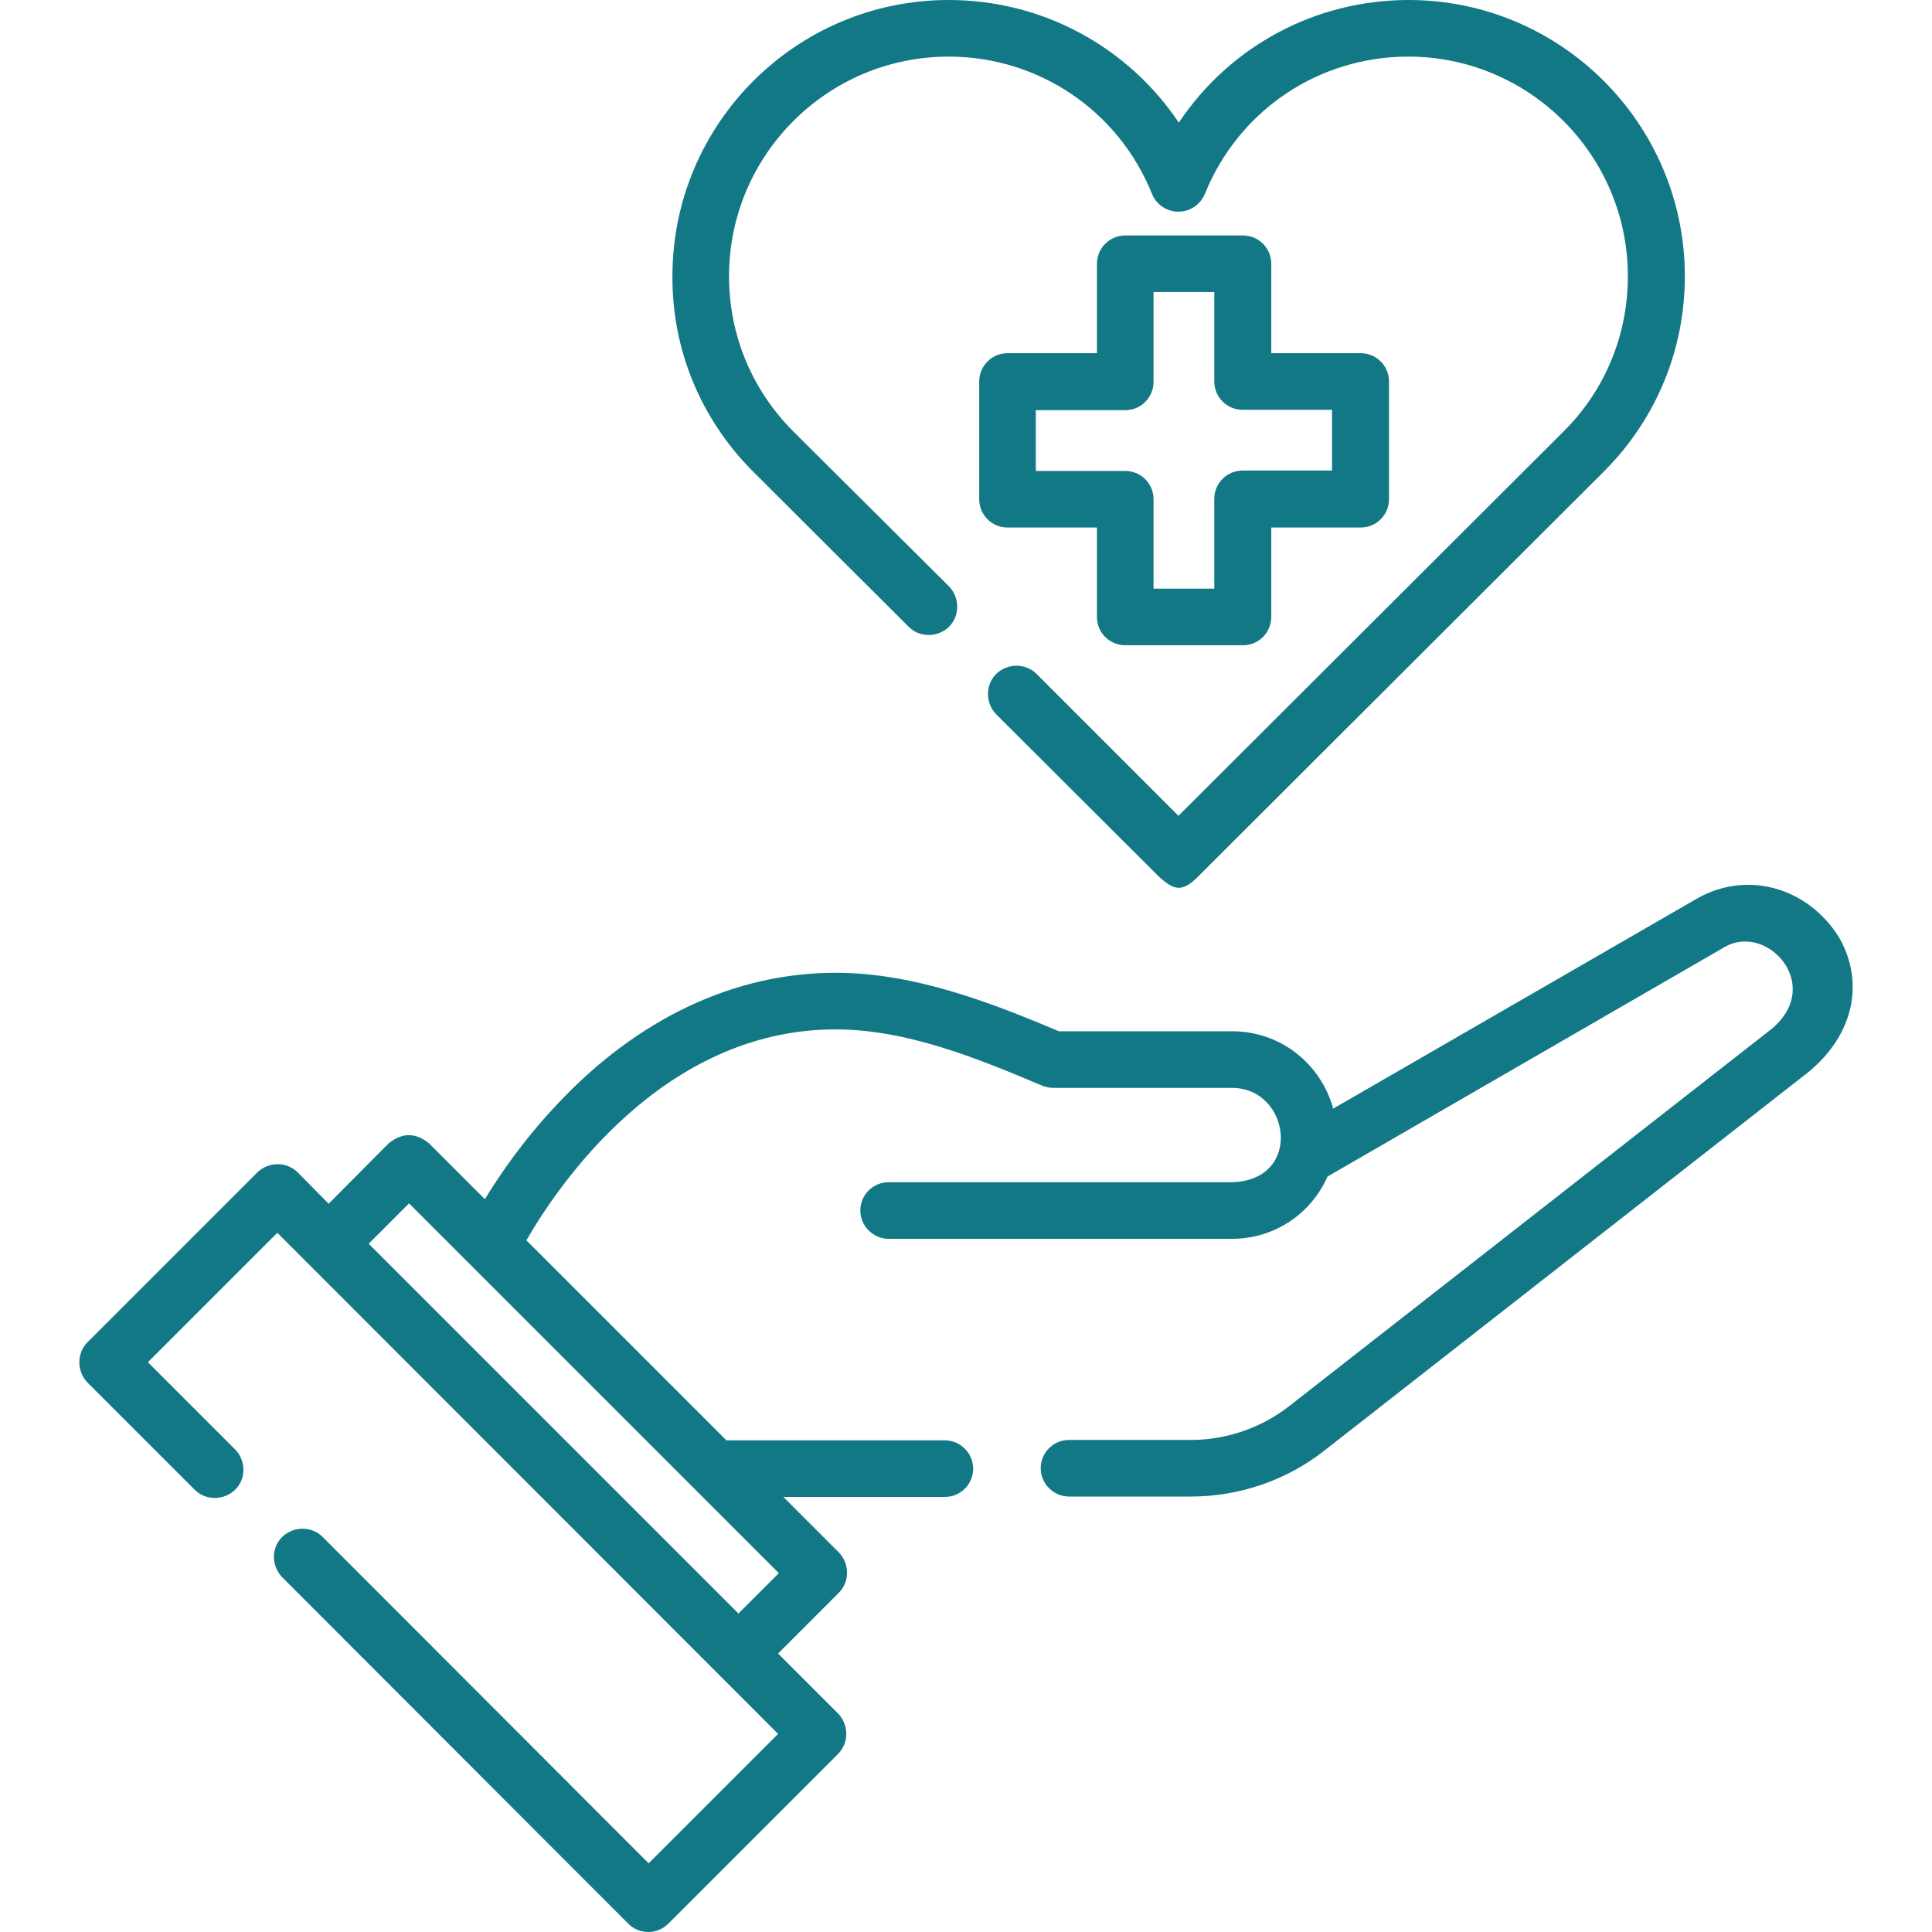 <?xml version="1.0" encoding="utf-8"?>
<!-- Generator: Adobe Illustrator 23.0.5, SVG Export Plug-In . SVG Version: 6.00 Build 0)  -->
<svg version="1.1" id="Capa_1" xmlns="http://www.w3.org/2000/svg" xmlns:xlink="http://www.w3.org/1999/xlink" x="0px" y="0px"
	 viewBox="0 0 512 512" style="enable-background:new 0 0 512 512;" xml:space="preserve">
<style type="text/css">
	.st0{fill:#137886;}
</style>
<g>
	<path class="st0" d="M199.3,124.7l41.5,41.4c2.9,2.9,7.7,2.9,10.7,0c2.9-2.9,2.9-7.7,0-10.7L209.9,114
		c-10.8-11-16.7-25.4-16.7-40.8c0-32.1,26.1-58.2,58.2-58.2c23.8,0,45,14.3,53.9,36.4c1.1,2.8,3.9,4.7,7,4.7h0c3.1,0,5.8-1.9,7-4.7
		c8.9-22.1,30.1-36.4,53.9-36.4c32.1,0,58.2,26.1,58.2,58.2c0,15.4-5.9,29.9-16.7,40.8L312.3,216.2l-37.6-37.6
		c-2.9-2.9-7.7-2.9-10.7,0c-2.9,2.9-2.9,7.7,0,10.7l43,42.9c4.4,4.1,6.5,4.1,10.6,0l107.7-107.5c0,0,0.1-0.1,0.1-0.1
		c13.6-13.8,21.1-32,21.1-51.4c0-40.4-32.9-73.2-73.2-73.2c-24.9,0-47.5,12.4-60.9,32.5C298.9,12.4,276.3,0,251.4,0
		c-40.4,0-73.2,32.8-73.2,73.2C178.1,92.6,185.6,110.8,199.3,124.7C199.2,124.6,199.2,124.7,199.3,124.7L199.3,124.7z"/>
	<path class="st0" d="M329.4,62.4h-31.2c-4.2,0-7.5,3.4-7.5,7.5v23.7H267c-4.2,0-7.5,3.4-7.5,7.5v31.2c0,4.2,3.4,7.5,7.5,7.5h23.7
		v23.7c0,4.2,3.4,7.5,7.5,7.5h31.2c4.2,0,7.5-3.4,7.5-7.5v-23.7h23.7c4.2,0,7.5-3.4,7.5-7.5v-31.2c0-4.2-3.4-7.5-7.5-7.5h-23.7V69.9
		C336.9,65.7,333.5,62.4,329.4,62.4z M353,108.6v16.1h-23.7c-4.2,0-7.5,3.4-7.5,7.5V156h-16.1v-23.7c0-4.2-3.4-7.5-7.5-7.5h-23.7
		v-16.1h23.7c4.2,0,7.5-3.4,7.5-7.5V77.4h16.1v23.7c0,4.2,3.4,7.5,7.5,7.5L353,108.6z"/>
	<path class="st0" d="M487.3,248.3c-8.4-13.3-24.5-17.7-37.7-10.1l-96.3,55.6c-3.2-11.8-13.9-20.5-26.7-20.5h-46
		c-18.6-7.9-38.7-15.5-59.1-15.5c-26.8,0-52.4,12-73.8,34.8c-8.8,9.3-15.2,18.6-19.2,25.2l-14.8-14.8c-3.6-2.9-7.1-2.9-10.7,0
		L87.1,319l-8.2-8.3c-2.9-2.9-7.7-2.9-10.7,0l-45,45c-2.9,2.9-2.9,7.7,0,10.7l28.4,28.4c2.9,2.9,7.7,2.9,10.7,0s2.9-7.7,0-10.7
		l-23.1-23.1l34.3-34.3l132.7,132.8l-34.3,34.3l-86.4-86.5c-2.9-2.9-7.7-2.9-10.7,0s-2.9,7.7,0,10.7l91.7,91.8
		c1.4,1.4,3.3,2.2,5.3,2.2h0c2,0,3.9-0.8,5.3-2.2l45-45c2.9-2.9,2.9-7.7,0-10.7l-15.9-15.9l16.1-16.1c2.9-2.9,2.9-7.7,0-10.7
		l-14.7-14.7h42.8c4.2,0,7.5-3.4,7.5-7.5s-3.4-7.5-7.5-7.5h-57.9l-53-53c8.1-14.1,36-55.9,81.9-55.9c19,0,37.7,7.7,55,15
		c0.9,0.3,1.8,0.5,2.7,0.5h47.4c15.5,0,18.9,24.5,0,25h-91c-4.2,0-7.5,3.4-7.5,7.5s3.4,7.5,7.5,7.5h91c11.1,0,20.9-6.5,25.3-16.5
		l105.2-60.8c11.5-6.7,27,10.7,11.7,22.3l-127,99.3c-7.4,5.8-16.7,9-26.1,9h-32.3c-4.2,0-7.5,3.4-7.5,7.5s3.4,7.5,7.5,7.5h32.3
		c12.8,0,25.4-4.3,35.4-12.2l126.6-99C490.7,275.7,494.7,261.1,487.3,248.3L487.3,248.3z M195.7,427.6l-98-98l10.7-10.7l98,98
		L195.7,427.6z"/>
</g>
</svg>
